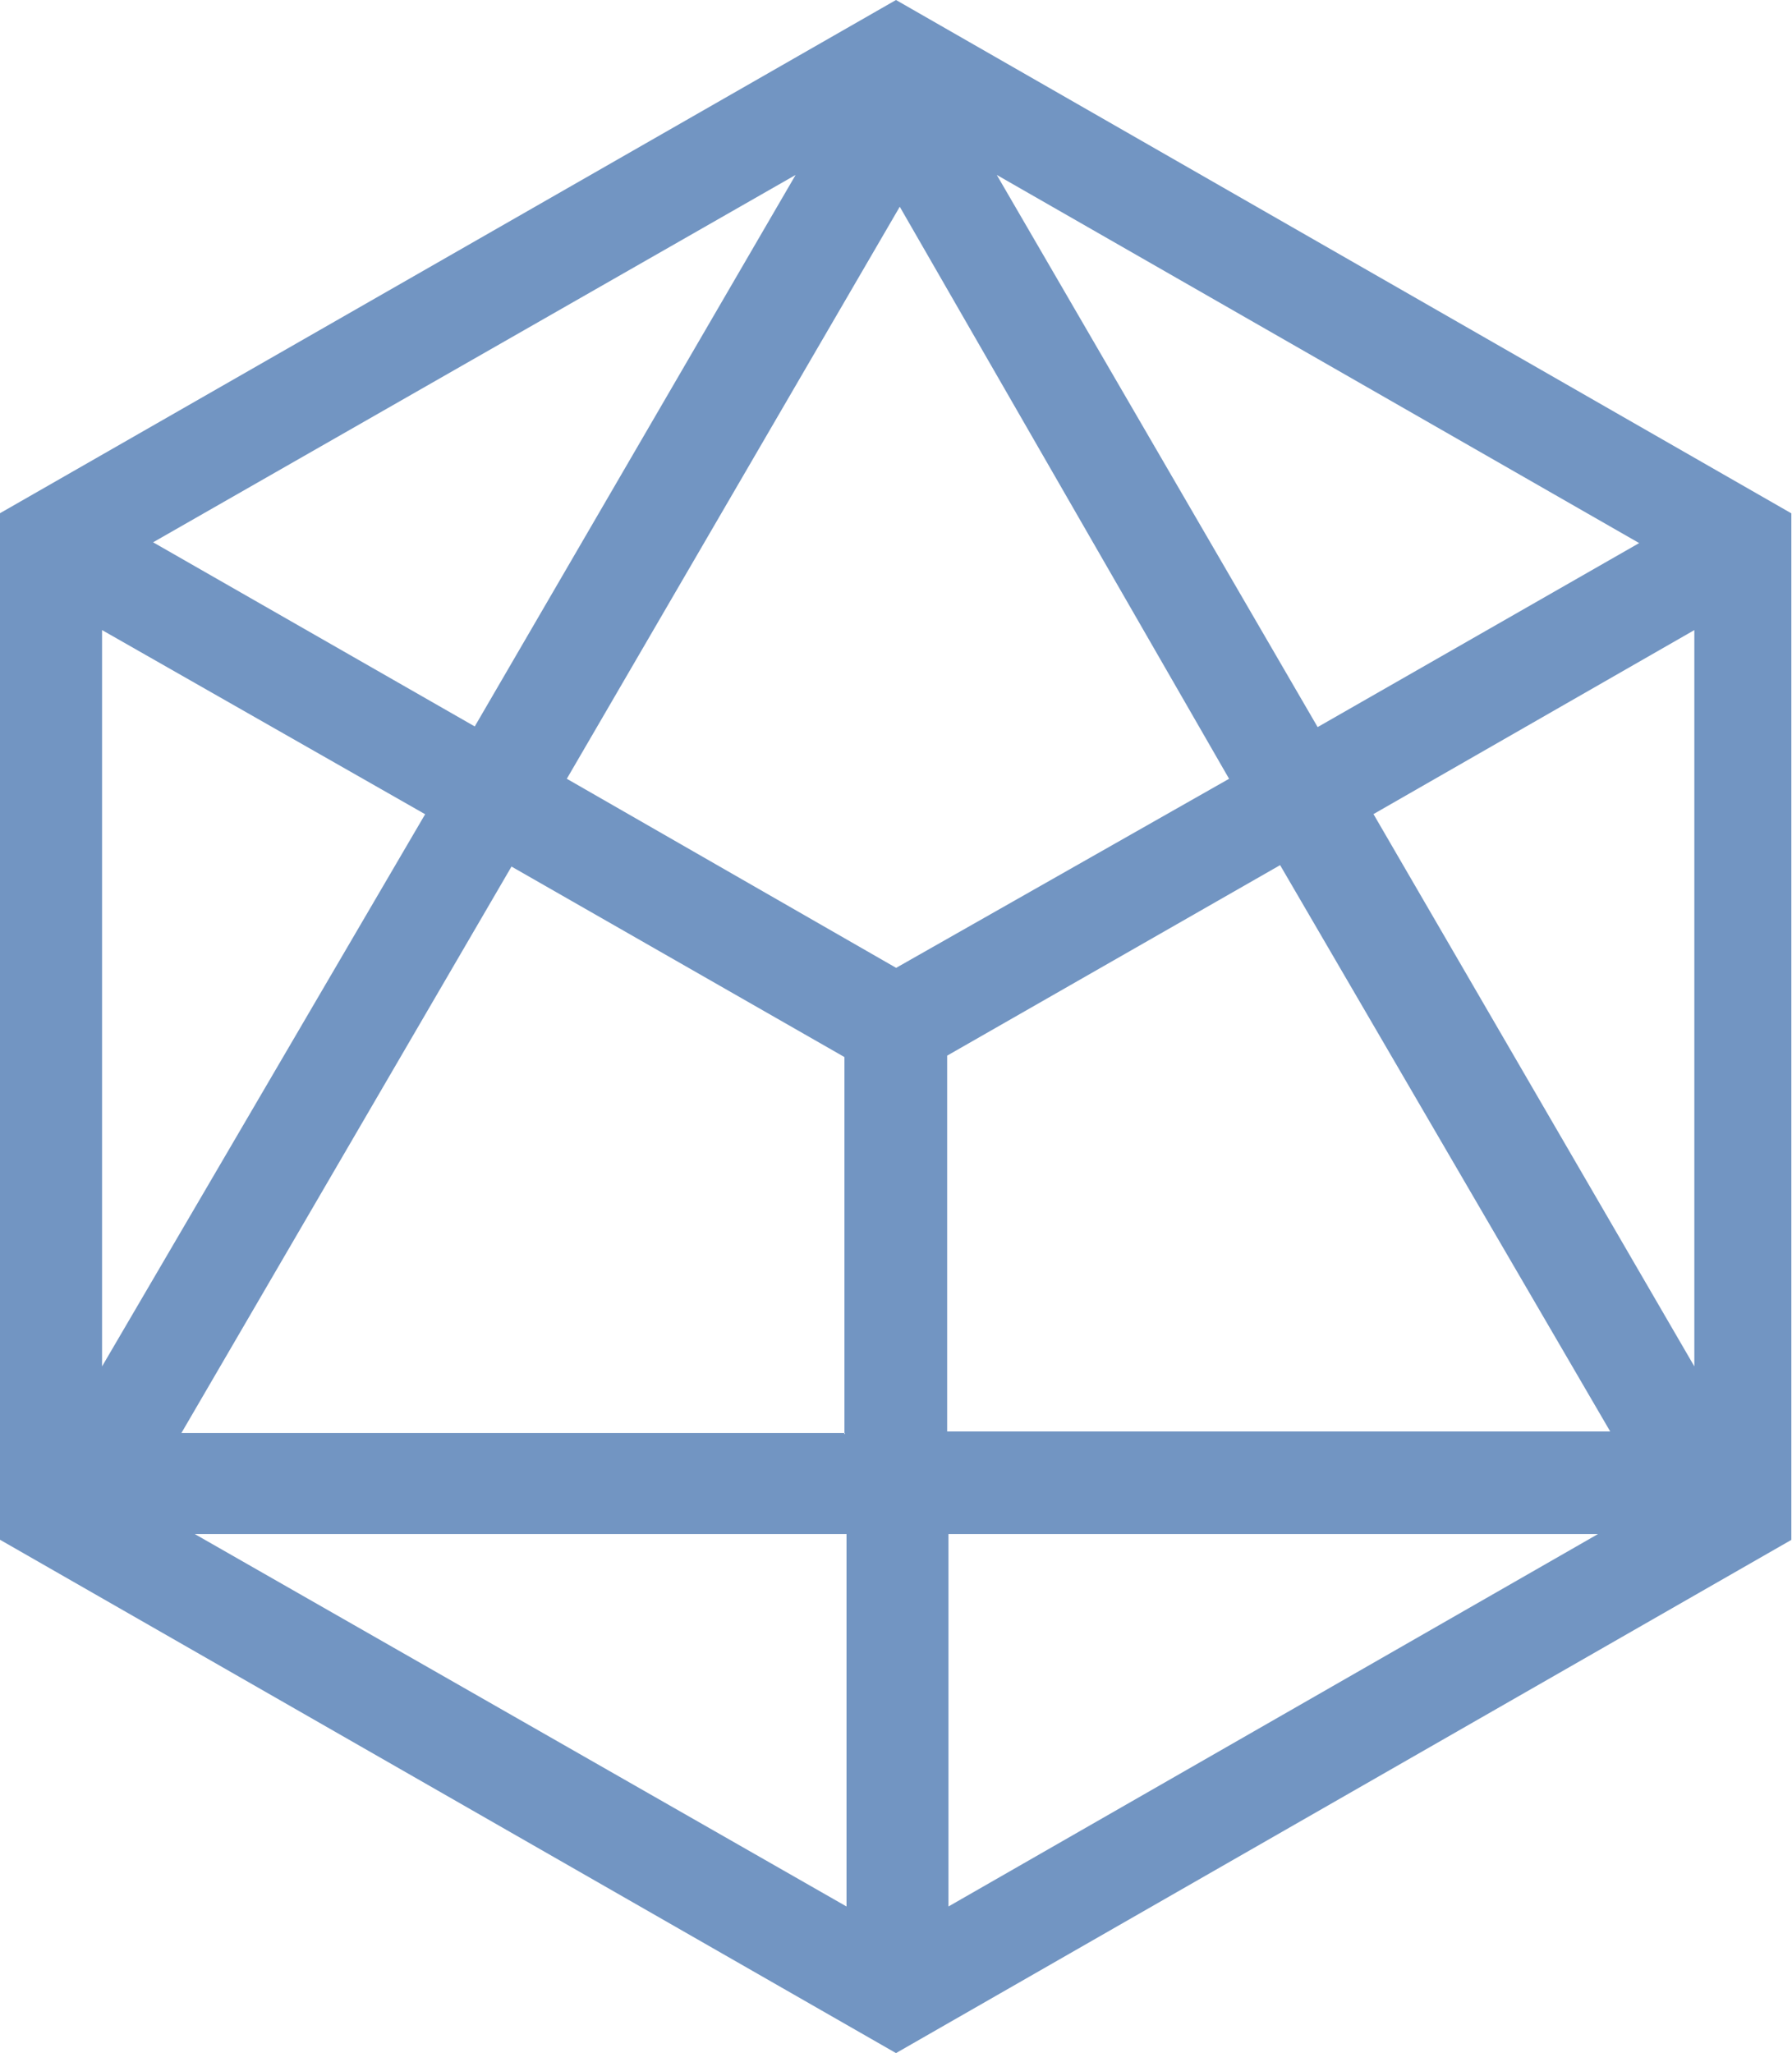<svg version="1.2" xmlns="http://www.w3.org/2000/svg" viewBox="0 0 1380 1581" width="1380" height="1581">
	<title>hashdex-logogrid</title>
	<style>
		.s0 { fill: #7295c2 } 
	</style>
	<g id="Symbols">
		<g id="Logo">
			<g id="COMBOMARK">
				<path id="Shape" fill-rule="evenodd" class="s0" d="m1379.5 395.3v790.5l-689.5 395.2-690-395.3v-790.5l690-395.2zm-728.7 708.2h-0.6v1.1zm-0.5 0v-289.5l-256.4-146.7-254.2 436.2zm296.2-503.8l-253.6-440.5-256.4 440.5 253.6 145.6zm-217.1 213.2v289.4h510.6l-254.2-436.1zm285.3-253l247.6-141.7-494.7-283.5zm-402-425.2l-494.8 282.9 247.7 141.8zm-534.1 350.5v567l248.8-425.2zm71.4 696.1l501.9 286.8v-286.8zm580.4 286.8l500.2-286.8h-500.2zm574.4-415.9v-567l-247.1 141.7z"/>
			</g>
		</g>
	</g>
</svg>
